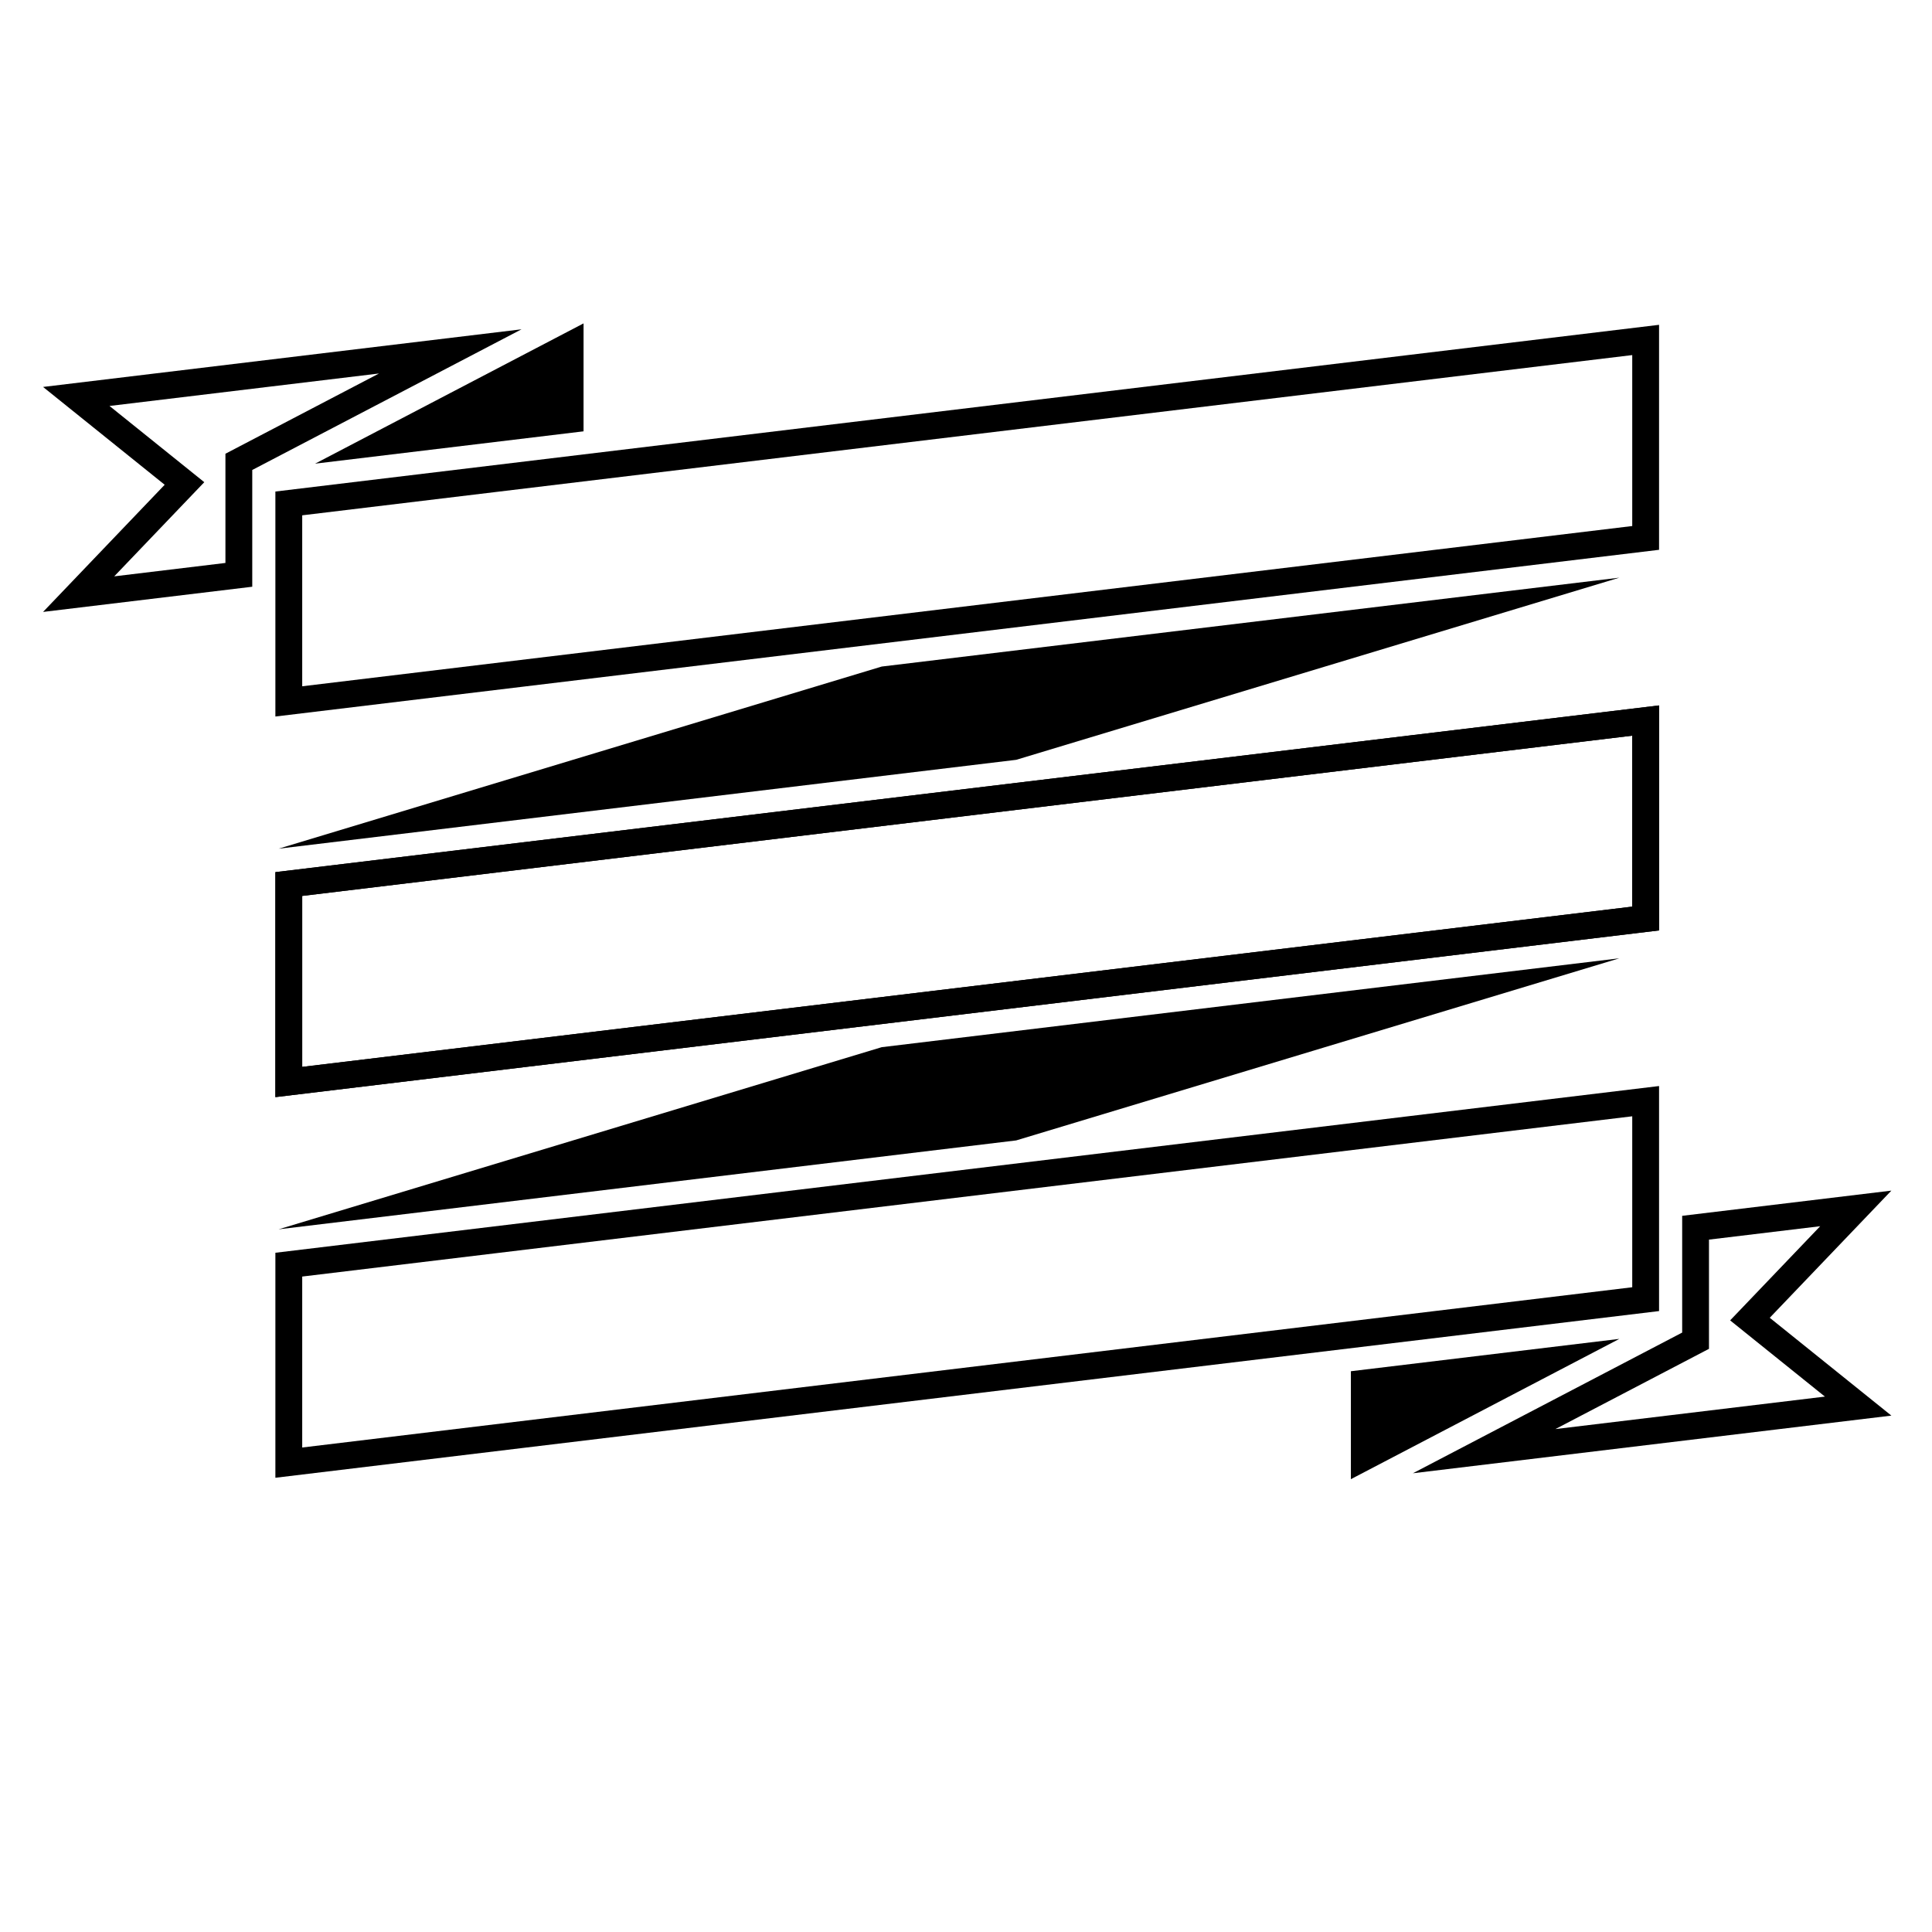 <?xml version="1.0" encoding="UTF-8"?>
<!-- Uploaded to: ICON Repo, www.svgrepo.com, Generator: ICON Repo Mixer Tools -->
<svg fill="#000000" width="800px" height="800px" version="1.1" viewBox="144 144 512 512" xmlns="http://www.w3.org/2000/svg">
 <g>
  <path d="m573.14 297.09-195.47 23.551-159.84 48.27 195.47-23.551z"/>
  <path d="m576.56 238.1v45.305l-352.47 42.465v-45.305l352.47-42.465m7.109-8.02-366.69 44.18v59.625l366.69-44.18z"/>
  <path d="m576.56 338.96v45.305l-352.47 42.469v-45.305l352.47-42.469m7.109-8.016-366.69 44.18v59.625l366.69-44.176z"/>
  <path d="m573.14 397.96-195.47 23.551-159.84 48.27 195.47-23.559z"/>
  <path d="m576.56 338.96v45.305l-352.47 42.469v-45.305l352.47-42.469m7.109-8.016-366.69 44.18v59.625l366.69-44.176z"/>
  <path d="m626.37 468.96-18.508 19.355-5.356 5.598 6.035 4.856 19.078 15.344-71.422 8.605 36.883-19.27 3.816-1.996v-28.941l29.473-3.551m18.863-9.434-55.438 6.68v30.941l-71.359 37.281 126.8-15.277-32.234-25.926z"/>
  <path d="m573.14 498.82-71.141 8.57v28.605z"/>
  <path d="m576.56 439.83v45.305l-352.47 42.469v-45.305l352.47-42.469m7.109-8.02-366.69 44.184v59.629l366.69-44.176z"/>
  <path d="m244.44 242.98-36.883 19.27-3.816 1.996v28.941l-29.469 3.551 18.508-19.355 5.356-5.598-6.035-4.856-19.082-15.344 71.422-8.605m37.77-11.711-126.8 15.277 32.23 25.922-32.23 33.699 55.438-6.676v-30.941z"/>
  <path d="m298.65 229.7-71.148 37.176 71.145-8.57z"/>
 </g>
</svg>